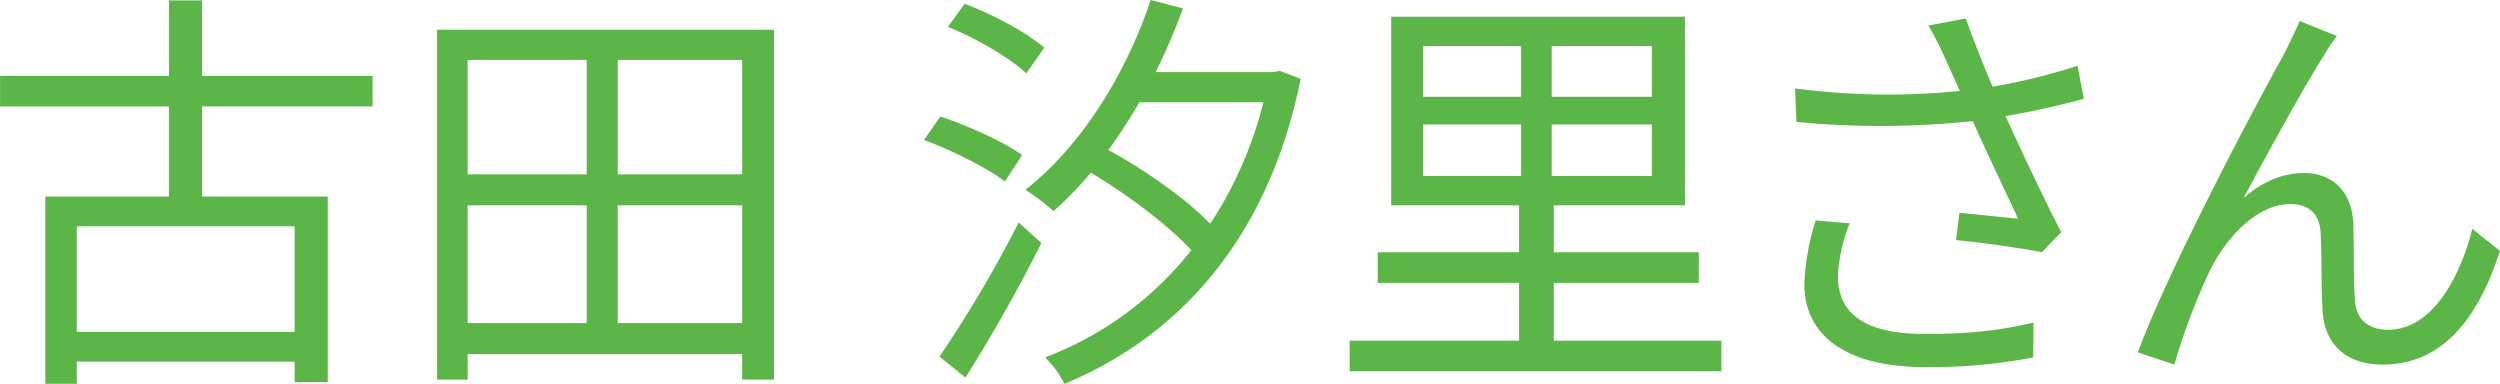 <svg xmlns="http://www.w3.org/2000/svg" width="596.629" height="91.6" viewBox="0 0 596.629 91.6">
  <defs>
    <style>
      .cls-1 {
        fill: #5bb647;
        fill-rule: evenodd;
      }
    </style>
  </defs>
  <path id="古田_汐里さん" data-name="古田 汐里さん" class="cls-1" d="M1019.6,1087.82h-52v-25.2H1019.6v25.2Zm18.6-53.8v-7.3H997.5v-18h-7.9v18h-40.3v7.3h40.3v21.5H960.1v44.7h7.5v-5.3H1019.6v4.9h7.9v-44.3h-30v-21.5h40.7Zm58.5,51.7v-28.1h29.7v28.1h-29.7Zm-35.81-28.1h28.41v28.1h-28.41v-28.1Zm28.41-34.7v27.3h-28.41v-27.3h28.41Zm37.1,27.3h-29.7v-27.3h29.7v27.3Zm-72.81-34.5v83.5h7.3v-6.1h65.51v6.1h7.6v-83.5h-80.41Zm144.91,4.3c-4.1-3.6-12.3-8-19.01-10.5l-4,5.5c6.7,2.7,14.81,7.4,18.71,11.1Zm-5.3,25.6c-4.4-3.2-12.91-7-19.51-9.2l-3.9,5.6c6.8,2.5,15.1,6.7,19.31,9.9Zm-13.51,53.1c5.91-9.3,12.91-21.6,18.11-32.1l-5.4-4.9a298.325,298.325,0,0,1-18.91,32Zm71.11-65.7a94.51,94.51,0,0,1-12.7,29c-5.8-6-15.5-12.8-24.3-17.6a131.245,131.245,0,0,0,7.4-11.4h29.6Zm3.9-7.5-1.4.3h-28.2a157.8,157.8,0,0,0,6.5-15.2l-7.7-2c-6.1,18.2-16.8,35-29.9,45.3a51.212,51.212,0,0,1,6.7,5.1,86.71,86.71,0,0,0,8.9-9.2c8.9,5.3,18.5,12.6,24,18.5a81.076,81.076,0,0,1-34.9,25.6,23.158,23.158,0,0,1,4.6,6.3c26.4-10.9,48.5-33.7,56.4-72.8Zm34.2,12.8h23.4v12.3h-23.4v-12.3Zm0-18.7h23.4v12.1h-23.4v-12.1Zm54.6,12.1h-23.9v-12.1h23.9v12.1Zm0,18.9h-23.9v-12.3h23.9v12.3Zm-23.4,39.3v-13.8h34.6v-7.3h-34.6v-11.2h31.3v-45h-70.11v45h30.51v11.2h-33.71v7.3h33.71v13.8h-40.41v7.3h88.71v-7.3h-40Zm62.5-28.7a57.1,57.1,0,0,0-2.71,15.2c0,12.4,10.21,19.8,28.61,19.8a128.585,128.585,0,0,0,26-2.3l0.1-8.3c-7,1.5-12.9,2.7-26,2.7-14.8,0-20.7-5.2-20.7-13.9a39.541,39.541,0,0,1,2.8-12.5Zm62.5-36.9a150.222,150.222,0,0,1-20.3,5c-2.2-5.3-4-9.7-6.4-16.3l-8.9,1.7a79.23,79.23,0,0,1,4.2,8.3l3.3,7.3a168.72,168.72,0,0,1-39.31-.6l0.3,8a210.462,210.462,0,0,0,42.11-.2c3,6.9,8,17.2,10.8,23.3-3.3-.3-10.2-1.1-14-1.4l-0.8,6.5c6.4,0.6,16.2,2,20.5,2.9l4.6-4.8c-4.3-8.3-9.7-19.8-13.3-27.7,6.1-1,12.6-2.5,18.7-4.1Zm61.9-7.1-8.9-3.6c-1.2,2.9-2.5,5.3-3.6,7.7-5.4,9.5-27.71,51.4-35.01,71.4l8.7,2.9a155.9,155.9,0,0,1,8.51-22.5c3.9-7.8,11.2-15.8,19.2-15.8,4.5,0,7,2.5,7.2,6.9,0.3,5.3.1,13,.5,18.8,0.3,5.8,3.8,12.6,14.3,12.6,14.4,0,22.8-11.1,28-27.1l-6.6-5.3c-2.6,10.5-9.1,24.1-20.1,24.1-4.3,0-7.6-2.1-7.9-7-0.4-4.8-.2-12.4-0.4-18.3-0.3-7.8-5.1-12.1-11.7-12.1-4.7,0-9.7,1.7-14.5,6,5.1-9.6,14.7-27.1,19.1-33.9A39.643,39.643,0,0,1,1507,1017.22Z" transform="translate(-949.281 -1008.62)"/>
</svg>
